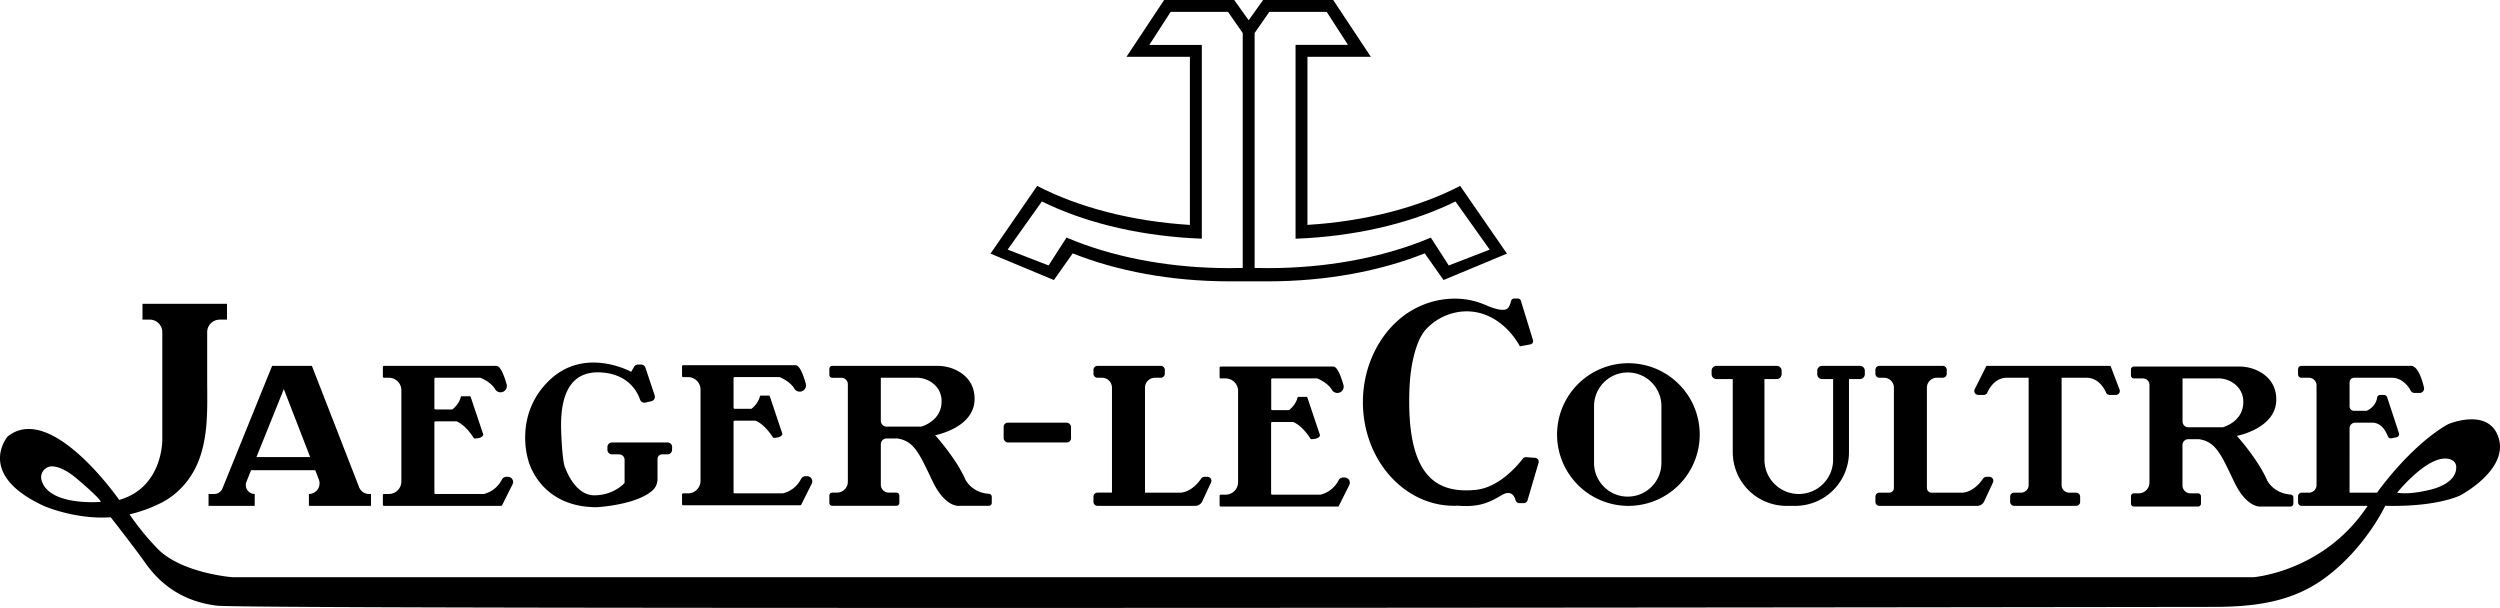 <?xml version="1.0" encoding="UTF-8"?>
<svg xmlns="http://www.w3.org/2000/svg" viewBox="0 0 2436 592.38">
  <title>Asset 5</title>
  <g id="Layer_2" data-name="Layer 2">
    <g id="Ñëîé_2" data-name="Ñëîé 2">
      <path d="M1429.26,190.51l-6.47-9.38c-39.81,20.64-91.49,34.47-148.81,38V55.34h61.78l-7.68-11.58-21.31-32.17L1299.07,0h-68.29L1216.7,19.72,1202.62,0h-68.29l-7.68,11.58-21.31,32.17-7.68,11.58h61.78V219.16c-57.32-3.56-109-17.39-148.82-38l-6.47,9.38-39,56.59,61.78,25.74,18.35-26c42.9,17.16,95.71,27.27,152.82,27.27h37.32c57.1,0,109.92-10.12,152.82-27.27l18.35,26,61.78-25.74Zm-218.35,70.58c-4.26.12-8.56.17-12.87.17-55.26,0-106.51-9.47-148.63-25.64l-10.19-4.12h0l-6.46,10-11,17.14-39.9-15.44,33.36-46.92c39.16,19.36,89.09,32.28,144.25,35.71q5.75.35,11.58.57V43.76H1119.9l20.76-32.17h55.92l14.32,20.59Zm189.74-19.55-6.46-10h0L1384,235.62c-42.12,16.16-93.37,25.64-148.63,25.64-4.31,0-8.61-.05-12.87-.17V32.17l14.32-20.59h55.92l20.76,32.17h-51.11V232.6q5.83-.21,11.58-.57c55.16-3.44,105.08-16.36,144.25-35.71l33.36,46.92-39.9,15.44Z"></path>
      <rect x="977.96" y="411.84" width="65.64" height="19.3" rx="4.09" ry="4.09"></rect>
      <path d="M359.59,481.34a10.39,10.39,0,0,1-9.68-6.62L308.41,368.08l-4.5-11.58H265.16l-4.7,11.58L216.78,475.91a8.69,8.69,0,0,1-8.05,5.43h-5.53v11.58h45V481.34h0a8.69,8.69,0,0,1-8.06-11.94l4.52-11.23h62.5l3.5,9A10.39,10.39,0,0,1,301,481.34h0v11.58h60.49V481.34Zm-109.7-36,26.67-66.2,25.65,66.2Z"></path>
      <path d="M489,467.36a26.92,26.92,0,0,1-17.61,14l-.21,0H424.34a1.07,1.07,0,0,1-1.07-1.07V411.62a1.07,1.07,0,0,1,1.07-1.07h20.2a1.13,1.13,0,0,1,.45.09c8.59,3.69,15.12,13.72,16.59,16.12a1.09,1.09,0,0,0,.94.52c6.79-.14,8.08-2.59,8.32-3.51a1,1,0,0,0,0-.6l-12.2-36.35a1.07,1.07,0,0,0-1-.73h-7.71a1.07,1.07,0,0,0-1,.86c-1.43,6.32-6.61,10.76-7.9,11.79a1.05,1.05,0,0,1-.66.23H424.34a1.07,1.07,0,0,1-1.07-1.07V369.15a1.07,1.07,0,0,1,1.07-1.07h43.58a1,1,0,0,1,.41.08c1.43.6,10.35,4.53,14.15,11.1a6.06,6.06,0,0,0,5.26,3h0a6.14,6.14,0,0,0,5.92-7.8c-2.14-7.58-5.81-17.94-9.89-17.94H374.14a1.07,1.07,0,0,0-1.07,1.07V367a1.07,1.07,0,0,0,1.07,1.07h4.75a12.2,12.2,0,0,1,12.2,12.2v88.86a12.2,12.2,0,0,1-12.2,12.2h-4.75a1.07,1.07,0,0,0-1.07,1.07v9.44a1.07,1.07,0,0,0,1.07,1.07h114.1a1.07,1.07,0,0,0,1-.59l10.2-20.4a5.06,5.06,0,0,0-4.53-7.32h-1.36A5,5,0,0,0,489,467.36Z"></path>
      <path d="M780.52,466.72a26.92,26.92,0,0,1-17.61,14l-.21,0H715.84a1.07,1.07,0,0,1-1.07-1.07V411a1.07,1.07,0,0,1,1.07-1.07H736a1.13,1.13,0,0,1,.45.09c8.59,3.69,15.12,13.72,16.59,16.12a1.09,1.09,0,0,0,.94.52c6.79-.14,8.08-2.59,8.32-3.51a1,1,0,0,0,0-.6l-12.2-36.35a1.07,1.07,0,0,0-1-.73h-7.71a1.07,1.07,0,0,0-1,.86c-1.43,6.32-6.61,10.76-7.9,11.79a1.05,1.05,0,0,1-.66.23H715.84a1.07,1.07,0,0,1-1.07-1.07V368.51a1.07,1.07,0,0,1,1.07-1.07h43.58a1,1,0,0,1,.41.08c1.43.6,10.35,4.53,14.15,11.1a6.06,6.06,0,0,0,5.26,3h0a6.14,6.14,0,0,0,5.92-7.8c-2.14-7.58-5.81-17.94-9.89-17.94H665.65a1.07,1.07,0,0,0-1.07,1.07v9.44a1.07,1.07,0,0,0,1.07,1.07h4.75a12.2,12.2,0,0,1,12.2,12.2v88.86a12.2,12.2,0,0,1-12.2,12.2h-4.75a1.07,1.07,0,0,0-1.07,1.07v9.44a1.07,1.07,0,0,0,1.07,1.07h114.1a1.07,1.07,0,0,0,1-.59l10.2-20.4a5.06,5.06,0,0,0-4.53-7.32H785A5,5,0,0,0,780.52,466.72Z"></path>
      <path d="M1304.32,468a26.92,26.92,0,0,1-17.61,14l-.21,0h-46.86a1.07,1.07,0,0,1-1.07-1.07V412.26a1.07,1.07,0,0,1,1.07-1.07h20.2a1.13,1.13,0,0,1,.45.09c8.59,3.69,15.12,13.72,16.59,16.12a1.09,1.09,0,0,0,.94.52c6.79-.14,8.08-2.59,8.32-3.51a1,1,0,0,0,0-.6l-12.2-36.35a1.07,1.07,0,0,0-1-.73h-7.71a1.07,1.07,0,0,0-1,.86c-1.43,6.32-6.61,10.76-7.9,11.79a1.05,1.05,0,0,1-.66.23h-15.94a1.07,1.07,0,0,1-1.07-1.07V369.79a1.07,1.07,0,0,1,1.07-1.07h43.58a1,1,0,0,1,.41.08c1.43.6,10.35,4.53,14.15,11.1a6.06,6.06,0,0,0,5.26,3h0a6.14,6.14,0,0,0,5.92-7.8c-2.14-7.58-5.81-17.94-9.89-17.94H1189.45a1.07,1.07,0,0,0-1.07,1.07v9.44a1.07,1.07,0,0,0,1.07,1.07h4.75a12.2,12.2,0,0,1,12.2,12.2v88.86a12.2,12.2,0,0,1-12.2,12.2h-4.75a1.07,1.07,0,0,0-1.07,1.07v9.44a1.07,1.07,0,0,0,1.07,1.07h114.1a1.07,1.07,0,0,0,1-.59l10.2-20.4a5.06,5.06,0,0,0-4.53-7.32h-1.36A5,5,0,0,0,1304.32,468Z"></path>
      <path d="M654.93,435.6a4.46,4.46,0,0,0-4.46-4.46H596.32a4.46,4.46,0,0,0-4.46,4.46v2.67a4.46,4.46,0,0,0,4.46,4.46h6.94a5.34,5.34,0,0,1,5.34,5.34v22.49s-10.3,12.07-29.6,12.07-28.31-27-28.31-27-2.57-2.57-3.86-34.75,6.44-60.49,39.9-57.91c25.74,2,34.34,18.76,36.94,26.4a4.44,4.44,0,0,0,5.13,2.89L634.6,391a4.46,4.46,0,0,0,3.3-5.77l-9-27a4.46,4.46,0,0,0-4.23-3h-3a4.46,4.46,0,0,0-3.86,2.23l-2.8,4.85s-45.08-25.1-79.83,8.37-20.59,77.22-20.59,77.22,10.3,46.33,66.92,46.33a166.27,166.27,0,0,0,27-4.08c10.09-2.46,20.71-6.31,27.35-12.34a14.73,14.73,0,0,0,4.82-10.92V447.19a4.47,4.47,0,0,1,4.47-4.47h5.23a4.46,4.46,0,0,0,4.46-4.46Z"></path>
      <path d="M940.64,467.18c-9-20.59-29.41-43.11-29.41-43.11s38.42-7.08,38.42-35.39c0-14.94-8.6-23.08-16.73-27.42a41.65,41.65,0,0,0-19.67-4.75H811a2.88,2.88,0,0,0-2.88,2.88v5.83a2.88,2.88,0,0,0,2.88,2.88h8.86a6.28,6.28,0,0,1,6.28,6.28v95.09A10.6,10.6,0,0,1,815.5,480H811a2.88,2.88,0,0,0-2.88,2.88V490a2.88,2.88,0,0,0,2.88,2.88h62.46a2.88,2.88,0,0,0,2.88-2.88v-7.12a2.88,2.88,0,0,0-2.88-2.88H866a7.72,7.72,0,0,1-7.72-7.72v-39.4a5.64,5.64,0,0,1,5.64-5.64h10.52c16.16,2.57,21.16,14.16,34,41.18s26.61,24.45,26.61,24.45H963.5a2.88,2.88,0,0,0,2.88-2.88v-5.94a2.89,2.89,0,0,0-2.7-2.87C946.47,480,940.64,467.18,940.64,467.18Zm-43-51.48H863.91a5.64,5.64,0,0,1-5.64-5.64v-42h34.48a26.21,26.21,0,0,1,16.64,5.73,21.58,21.58,0,0,1,8.08,17.44C917.47,410.55,897.6,415.7,897.6,415.7Z"></path>
      <path d="M2209,467.82c-9-20.59-29.41-43.11-29.41-43.11s38.42-7.08,38.42-35.39c0-14.94-8.6-23.08-16.73-27.42a41.65,41.65,0,0,0-19.67-4.75H2079.29a2.88,2.88,0,0,0-2.88,2.88v5.83a2.88,2.88,0,0,0,2.88,2.88h8.86a6.28,6.28,0,0,1,6.28,6.28v95.09a10.6,10.6,0,0,1-10.6,10.6h-4.54a2.88,2.88,0,0,0-2.88,2.88v7.12a2.88,2.88,0,0,0,2.88,2.88h62.46a2.88,2.88,0,0,0,2.88-2.88v-7.12a2.88,2.88,0,0,0-2.88-2.88h-7.42a7.72,7.72,0,0,1-7.72-7.72v-39.4a5.64,5.64,0,0,1,5.64-5.64h10.52c16.16,2.57,21.16,14.16,34,41.18s26.61,24.45,26.61,24.45h28.43a2.88,2.88,0,0,0,2.88-2.88v-5.94a2.89,2.89,0,0,0-2.7-2.87C2214.8,480.65,2209,467.82,2209,467.82Zm-43-51.48h-33.69a5.64,5.64,0,0,1-5.64-5.64v-42h34.48a26.21,26.21,0,0,1,16.64,5.73,21.58,21.58,0,0,1,8.08,17.44C2185.8,411.19,2165.93,416.34,2165.93,416.34Z"></path>
      <path d="M1586.71,353.92a69.5,69.5,0,1,0,69.5,69.5A69.5,69.5,0,0,0,1586.71,353.92Zm32.17,97.17a32.82,32.82,0,0,1-65.64,0V395.75a32.82,32.82,0,0,1,65.64,0Z"></path>
      <path d="M1170.41,466.35c-2.58,3.82-9.59,12.7-19.79,13.7h-34.94V377.73a9.65,9.65,0,0,1,9.65-9.65h5.75a3.9,3.9,0,0,0,3.9-3.9V360.4a3.9,3.9,0,0,0-3.9-3.9h-61.7a3.9,3.9,0,0,0-3.9,3.9v3.79a3.9,3.9,0,0,0,3.9,3.9h4.47a9.65,9.65,0,0,1,9.65,9.65V480h-14.12a3.9,3.9,0,0,0-3.9,3.9V489a3.9,3.9,0,0,0,3.9,3.9h95.24a7.58,7.58,0,0,0,6.88-4.39l3.93-8.48,4.6-9.9a3.9,3.9,0,0,0-3.54-5.54h-2.83A3.92,3.92,0,0,0,1170.41,466.35Z"></path>
      <path d="M1932.31,466.35c-2.58,3.82-9.59,12.7-19.79,13.7h-30.4a4.54,4.54,0,0,1-4.54-4.54V377.73a9.65,9.65,0,0,1,9.65-9.65H1893a3.9,3.9,0,0,0,3.9-3.9V360.4a3.9,3.9,0,0,0-3.9-3.9h-61.7a3.9,3.9,0,0,0-3.9,3.9v3.79a3.9,3.9,0,0,0,3.9,3.9h4.47a9.65,9.65,0,0,1,9.65,9.65v97.77a4.54,4.54,0,0,1-4.54,4.54h-9.58a3.9,3.9,0,0,0-3.9,3.9V489a3.9,3.9,0,0,0,3.9,3.9h95.24a7.58,7.58,0,0,0,6.88-4.39l3.93-8.48,4.6-9.9a3.9,3.9,0,0,0-3.54-5.54h-2.83A3.92,3.92,0,0,0,1932.31,466.35Z"></path>
      <path d="M2434.84,427.28c-9-30.89-48.91-14.16-48.91-14.16s-31.63,15.3-69.79,66.92h-26.73V417.33a5.49,5.49,0,0,1,5.49-5.49h16.73c8.93,0,13.41,8.85,15.1,13.3a3.13,3.13,0,0,0,3.55,1.94l4.9-1a3.14,3.14,0,0,0,2.36-4.07L2326,387a3.14,3.14,0,0,0-3-2.16h-3.64a3.12,3.12,0,0,0-3.1,2.63c-1.42,9.54-10.29,12.81-10.29,12.81h-12.26a4.28,4.28,0,0,1-4.28-4.28V372.58a4.5,4.5,0,0,1,4.5-4.5h36.61a17.26,17.26,0,0,1,9.34,2.68,25.12,25.12,0,0,1,9,9.69,4.29,4.29,0,0,0,3.81,2.44h5a4.33,4.33,0,0,0,4.23-5.32c-1.74-7.44-5.63-20.16-12-21.06a8.94,8.94,0,0,0-2.52,0H2242.51a3.29,3.29,0,0,0-3.29,3.29v5a3.29,3.29,0,0,0,3.29,3.29h7.31a7.42,7.42,0,0,1,7.42,7.42v97.13a7.42,7.42,0,0,1-7.42,7.42h-7.08a3.52,3.52,0,0,0-3.52,3.52v5.83a3.52,3.52,0,0,0,3.52,3.52H2307l-.88,1.29c-42.47,63.06-110.35,68.21-110.35,68.21H226.36S176.16,558.56,153,534.1a256.14,256.14,0,0,1-26.78-32.88c.78-.19,1.55-.37,2.33-.58a141.75,141.75,0,0,0,29.6-11.22C175.91,479.93,188.6,464,195,445c8.32-24.55,6.87-51,6.87-76.58V323.68a12.23,12.23,0,0,1,12.23-12.23h7.08V296H138.84v15.44h7.08a12.23,12.23,0,0,1,12.23,12.23V428.41c0,3.75-.89,47-42,58.71,0,0-66.36-95.88-108.71-61.78,0,0-31.53,36.68,35.14,67.57,0,0,30.5,13.53,65.35,11.13,0,0,24.47,31.33,33.48,44.21q25.59,36.56,70.06,41.91c34.71,4.13,1931.39,1.2,1943.64,1.2,40.35,0,78.15-4,111.39-29,38.75-29,57.66-69.5,57.66-69.5,51.48,1.29,73.36-10.3,73.36-10.3S2443.85,458.17,2434.84,427.28ZM97.66,489.06s-50.07,4.26-57.16-21.14a10.62,10.62,0,0,1,10.79-13.48c5.63.33,13.6,3.39,24.5,12.73C102.8,490.34,97.66,489.06,97.66,489.06Zm2274.12-12.87s-21.88,6.43-36,3.86c0,0,33.3-41.34,53.26-31.82a7.52,7.52,0,0,1,4.27,6.1C2393.75,459.82,2391.56,469.89,2371.78,476.19Z"></path>
      <path d="M2061.67,384.81h-6a3.83,3.83,0,0,1-3.51-2.26c-2-4.57-7.77-14.47-19.09-14.47h-24.23V472.66a7.39,7.39,0,0,0,7.39,7.39H2023a3.9,3.9,0,0,1,3.9,3.9V489a3.9,3.9,0,0,1-3.9,3.9h-60.41a3.9,3.9,0,0,1-3.9-3.9v-5.07a3.9,3.9,0,0,1,3.9-3.9h6.73a7.39,7.39,0,0,0,7.39-7.39V368.08h-21.16c-11.32,0-17.05,9.9-19.09,14.47a3.83,3.83,0,0,1-3.51,2.26h-5.35a3.85,3.85,0,0,1-3.44-5.57l5.6-11.16,5.8-11.58h120.94l8.81,23.09A3.85,3.85,0,0,1,2061.67,384.81Z"></path>
      <path d="M1812.34,356.5h-36.86a4.74,4.74,0,0,0-4.74,4.74v3.4a4.91,4.91,0,0,0,.08.88,4.74,4.74,0,0,0,4.66,3.86h10.71v78.51a33.46,33.46,0,0,1-66.92,0V369.37h12a4.74,4.74,0,0,0,4.66-3.86,4.91,4.91,0,0,0,.08-.88v-3.4a4.74,4.74,0,0,0-4.74-4.74h-58.74a4.74,4.74,0,0,0-4.74,4.74v3.4a4.74,4.74,0,0,0,4.74,4.74h15.86v71.2a52.35,52.35,0,0,0,52.35,52.35h8.55a52.35,52.35,0,0,0,52.35-52.35v-71.2h10.71a4.74,4.74,0,0,0,4.74-4.74v-3.4A4.74,4.74,0,0,0,1812.34,356.5Z"></path>
      <path d="M1487.15,445.48a3.81,3.81,0,0,0-3.35,1.49c-4.81,6.28-23.22,28.29-46.23,30.4-33.46,3.06-64.05-8.55-64.43-84.34-.07-14.91.69-30.07,4.14-44.63,2.26-9.53,5.9-21,12.83-28.2a54.83,54.83,0,0,1,25-14.89c28-7.65,52.53,8.27,65.92,32.16l10.21-1.91a3.24,3.24,0,0,0,2.5-4.13L1482,293.15a3.24,3.24,0,0,0-3.09-2.29h-3.37a3.23,3.23,0,0,0-3.14,2.47c-.54,2.24-1.83,6.24-3.94,7.6-3.05,2-9.2.46-12.36-.47-4-1.18-7.8-3-11.71-4.53-26.26-10.14-56.81-4.15-78.57,13.24-20.42,16.32-33.08,41-36.69,66.67a115.53,115.53,0,0,0-1.11,16c0,55.79,39.76,101,88.8,101,1.22,0,2.43,0,3.63-.09l1.18.09c19,1.29,28.65-2.57,41.52-10.3,9.23-5.54,12.52.84,13.65,4.89a3.82,3.82,0,0,0,3.68,2.83h4.27a3.81,3.81,0,0,0,3.66-2.74l10.75-36.54a3.81,3.81,0,0,0-3.34-4.87Z"></path>
    </g>
  </g>
</svg>

